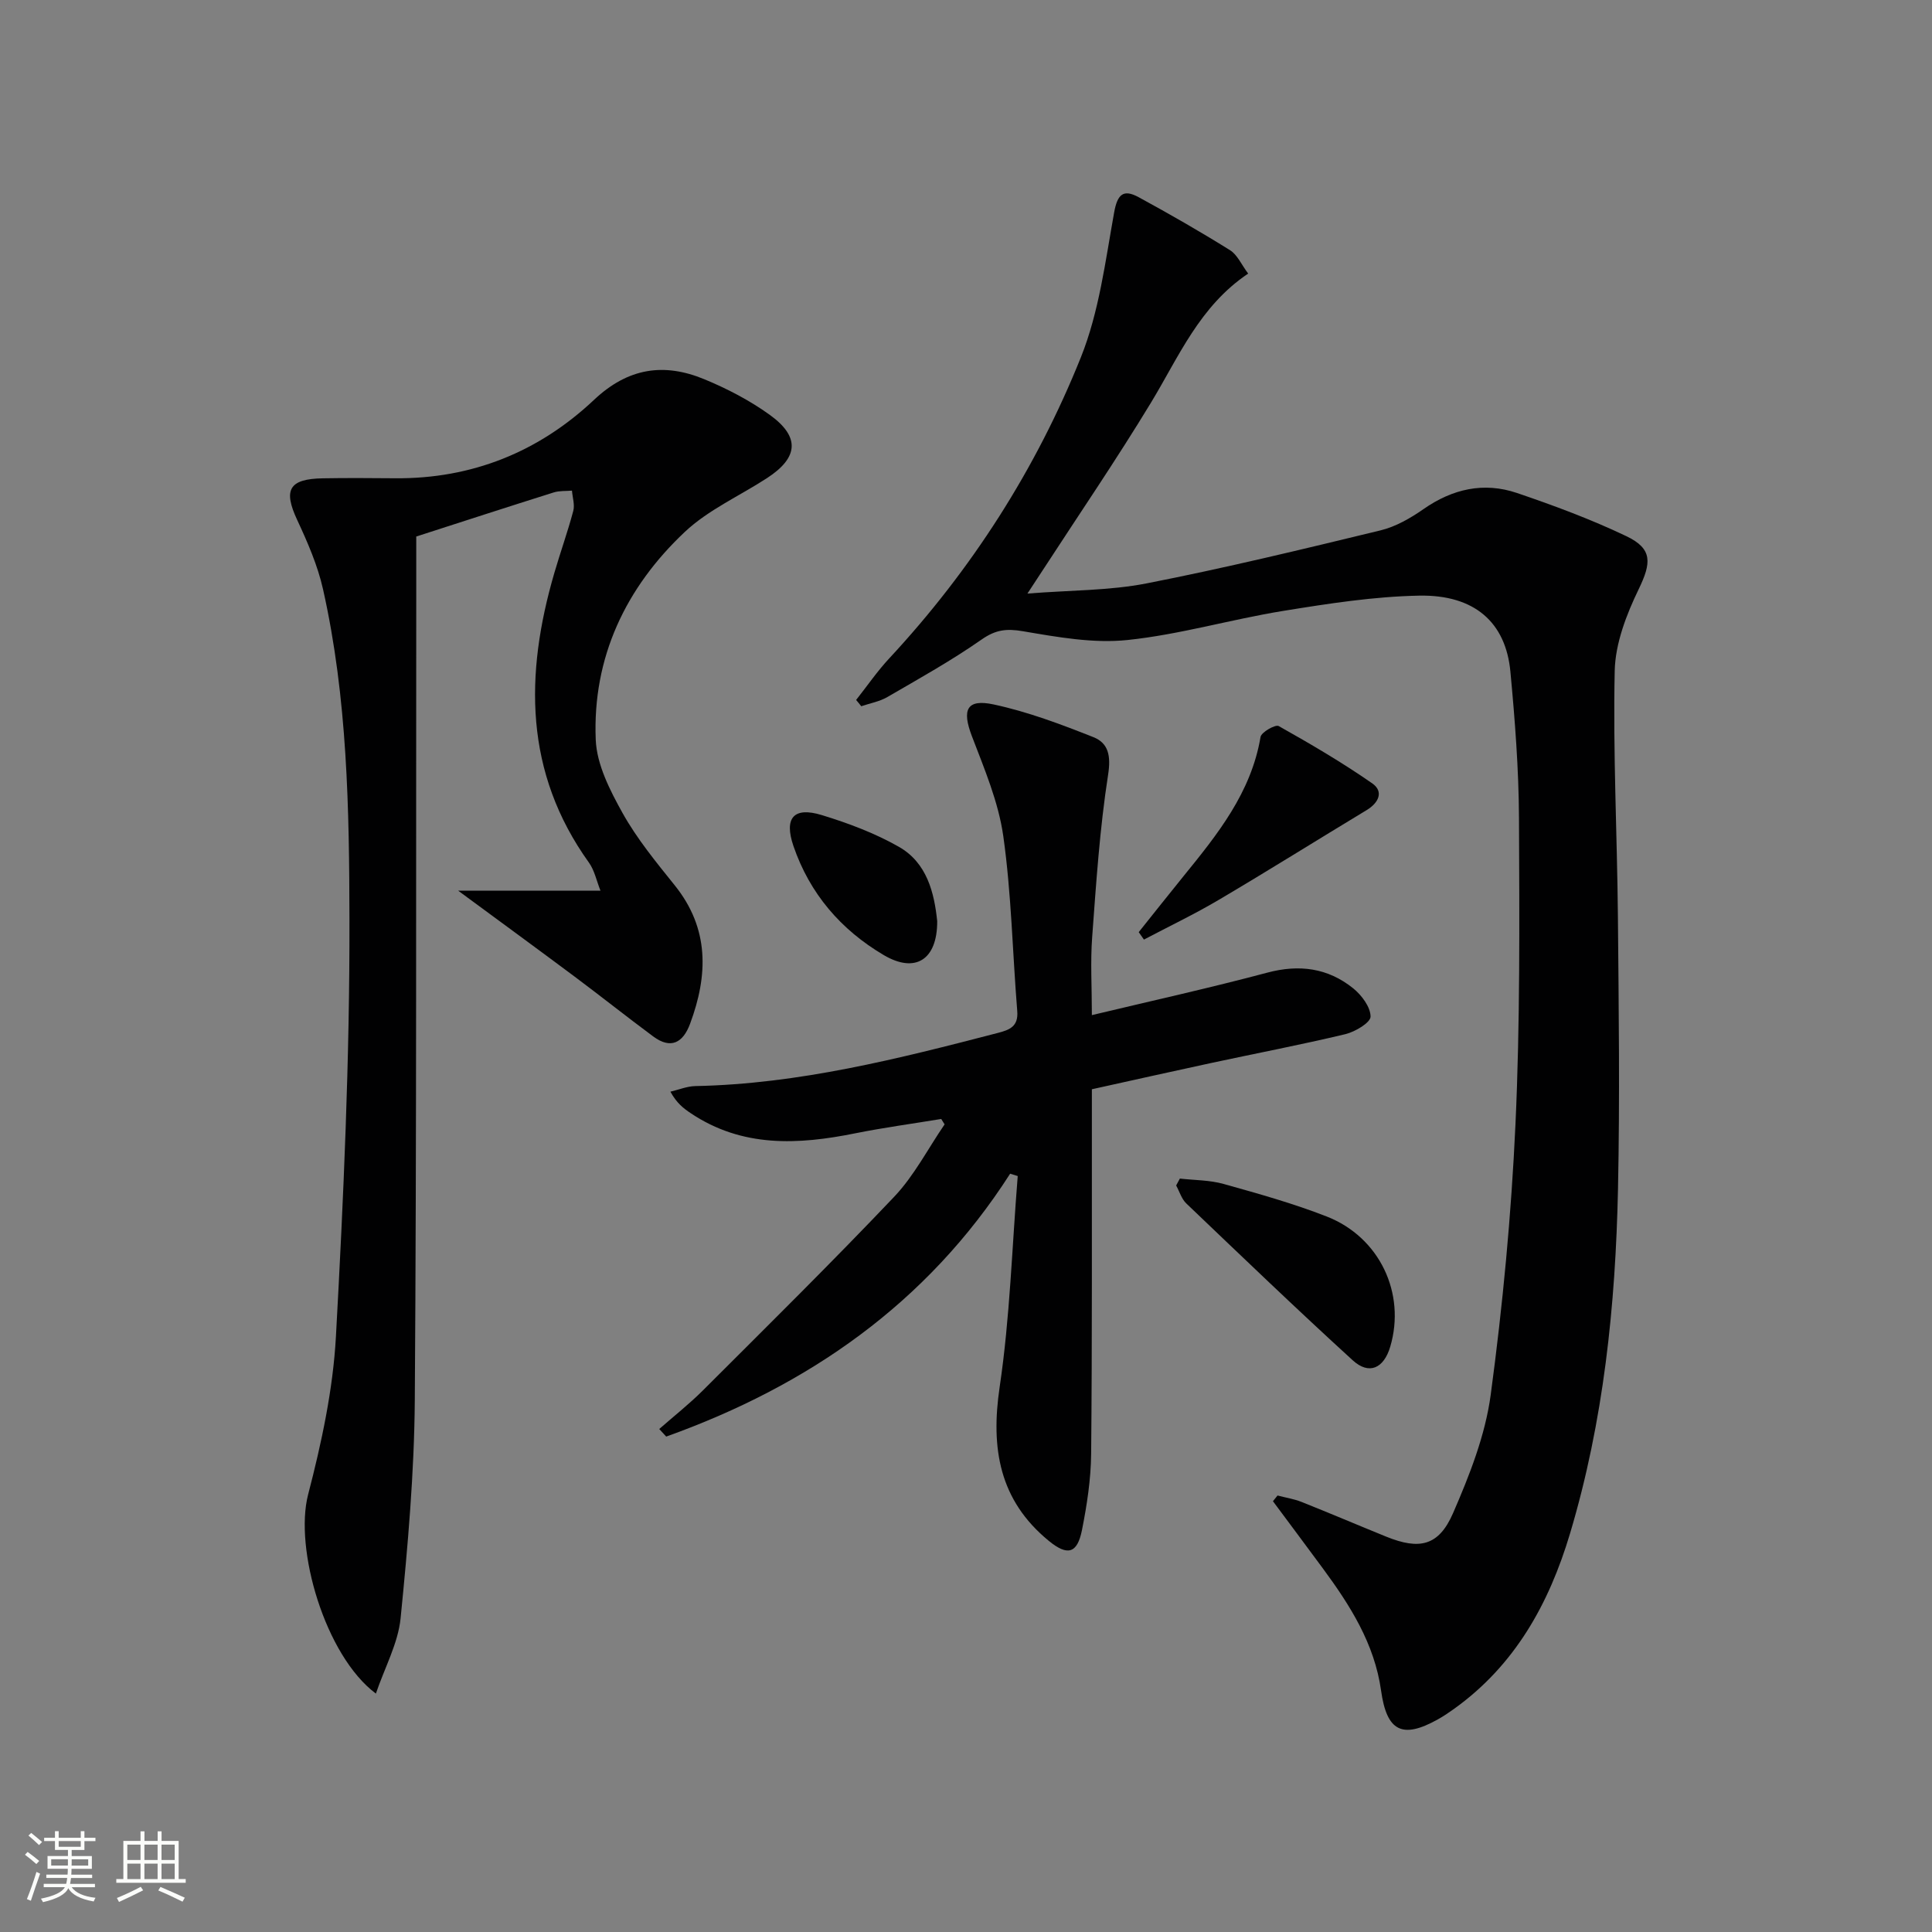 <svg enable-background="new 0 0 400 400" viewBox="0 0 400 400" xmlns="http://www.w3.org/2000/svg"><rect x="0" y="0" width="400" height="400" fill="#808080" stroke="none"/><path d="m5.17 384 .55-.58c.85.61 1.65 1.24 2.4 1.87l-.59.64c-.83-.73-1.62-1.38-2.36-1.93m1.22 9.53-.82-.34c.71-1.76 1.37-3.64 1.98-5.63.24.13.5.25.76.36-.6 1.67-1.24 3.54-1.92 5.61m-.5-13.5.57-.54c.56.44 1.31 1.06 2.26 1.87l-.64.64c-.68-.66-1.41-1.32-2.19-1.97m3.25.46h2.24v-1.36h.77v1.36h4.57v-1.36h.76v1.36h2.28v.69h-2.28v1.84h-2.64v1.26h4.18v2.64h-4.21c0 .45-.02.86-.05 1.21h4.32v.69h-4.38c-.04.34-.1.75-.19 1.22h5.15v.69h-4.82c.87 1.19 2.51 1.92 4.93 2.19-.17.31-.3.57-.37.76-2.77-.49-4.52-1.41-5.26-2.76-.56 1.26-2.3 2.23-5.24 2.9-.12-.24-.26-.48-.43-.72 2.73-.55 4.38-1.34 4.96-2.38h-4.38v-.69h4.65c.1-.38.17-.79.21-1.22h-4.32v-.69h4.4c.03-.34.05-.75.05-1.21h-4.2v-2.64h4.23v-1.26h-2.69v-1.84h-2.24zm1.46 4.46v1.29h3.45c.01-.4.02-.57.01-.53v-.32-.45h-3.46zm1.55-2.59h4.57v-1.19h-4.57zm6.11 2.59h-3.42v.77c-.01.19-.01.37-.02.53h3.44z" fill="#fbfcfa"/><path d="m32.63 379.16h.82v1.98h3.54v7.89h1.46v.78h-14.37v-.78h1.46v-7.89h3.55v-1.98h.82v1.98h2.73v-1.98zm-3.49 11.48.5.73c-1.61.82-3.28 1.63-5 2.41-.13-.27-.28-.55-.44-.82 1.75-.72 3.4-1.49 4.94-2.32m-2.78-5.55h2.73v-3.18h-2.73zm0 3.95h2.73v-3.2h-2.73zm3.54-3.95h2.73v-3.18h-2.73zm0 3.95h2.73v-3.2h-2.73zm7.89 4.68c-1.84-.92-3.51-1.7-5.02-2.32l.45-.73c1.89.8 3.57 1.55 5.04 2.23zm-1.62-11.81h-2.73v3.18h2.73zm-2.73 7.13h2.73v-3.2h-2.73z" fill="#fbfcfa"/><g fill="#010102"><path d="m177.25 144.92c2.27-2.87 4.35-5.91 6.83-8.58 17.07-18.36 30.42-39.21 39.71-62.38 3.77-9.41 5.06-19.88 6.88-29.97.68-3.79 1.91-4.88 5.06-3.17 6.4 3.48 12.73 7.11 18.92 10.97 1.53.95 2.38 3 3.77 4.85-10.08 6.77-14.36 17.23-20.12 26.72-7.15 11.79-14.94 23.2-22.46 34.77-.78 1.21-1.58 2.41-3.12 4.76 8.95-.71 16.96-.6 24.64-2.1 16.25-3.18 32.36-7.08 48.45-10.98 3.15-.76 6.2-2.52 8.9-4.4 6.02-4.2 12.49-5.67 19.37-3.34 7.68 2.61 15.33 5.45 22.64 8.94 5.5 2.62 5.17 5.56 2.55 10.98-2.53 5.23-4.83 11.19-4.96 16.87-.37 16.92.5 33.87.66 50.81.17 18.83.41 37.66.02 56.48-.51 24.14-2.97 48.06-9.93 71.34-4.35 14.55-11.41 27.29-24.05 36.34-1.08.77-2.18 1.52-3.34 2.16-7.35 4.1-10.56 2.46-11.73-5.95-1.36-9.74-6.44-17.71-12.11-25.39-3.41-4.62-6.85-9.23-10.28-13.84.32-.39.63-.79.95-1.18 1.67.44 3.41.7 5 1.34 5.86 2.33 11.67 4.81 17.51 7.18 6.86 2.78 10.86 1.94 13.82-4.85 3.41-7.84 6.67-16.11 7.8-24.49 2.5-18.57 4.27-37.3 5.13-56.02.97-21.1.82-42.27.73-63.4-.05-10.12-.83-20.26-1.78-30.35-.96-10.18-7.42-15.93-18.87-15.72-9.41.18-18.84 1.65-28.16 3.16-10.8 1.75-21.42 4.9-32.26 6.03-7.08.74-14.5-.61-21.63-1.82-3.4-.58-5.65-.32-8.55 1.71-6.24 4.36-12.93 8.09-19.53 11.92-1.62.94-3.59 1.28-5.4 1.9-.34-.45-.7-.88-1.06-1.3z"/><path d="m94.85 184.4h29.47c-.81-2.03-1.23-4.19-2.39-5.81-13.42-18.7-13.29-38.98-7.16-59.97 1.25-4.3 2.77-8.52 3.92-12.84.34-1.28-.16-2.79-.27-4.2-1.26.11-2.59 0-3.77.37-9.32 2.93-18.61 5.95-28.47 9.13v13.33c-.06 55.14.08 110.27-.3 165.41-.11 15.09-1.44 30.2-2.94 45.22-.52 5.18-3.26 10.14-5.12 15.6-10.55-7.9-16.93-30.01-14.03-41.2 2.78-10.7 5.16-21.74 5.76-32.73 1.58-28.72 2.86-57.51 2.8-86.26-.04-22.88-.41-45.92-5.47-68.45-1.11-4.94-3.2-9.73-5.35-14.35-2.91-6.23-1.72-8.5 5.3-8.62 5-.09 10-.05 14.99-.01 15.91.13 29.74-5.47 41.16-16.23 7.04-6.64 14.47-7.74 22.85-4.27 4.72 1.95 9.37 4.37 13.5 7.34 6.37 4.58 6.01 8.88-.55 13.14-5.69 3.7-12.15 6.56-17 11.13-12.24 11.52-19.13 26-18.44 43.02.21 5.15 2.95 10.5 5.56 15.19 2.98 5.33 6.94 10.16 10.79 14.95 7.2 8.95 6.93 18.6 3.18 28.68-1.46 3.92-3.97 5.34-7.65 2.6-5.47-4.06-10.8-8.3-16.26-12.38-7.82-5.83-15.69-11.59-24.11-17.79z"/><path d="m209.14 243c-17.22 26.88-41.8 43.9-71.21 54.43-.48-.52-.96-1.05-1.44-1.57 3.02-2.65 6.19-5.15 9.03-7.98 13.29-13.28 26.67-26.47 39.6-40.09 4.15-4.37 7-9.97 10.45-15-.23-.37-.46-.75-.7-1.12-5.92.98-11.87 1.78-17.75 2.96-11.87 2.4-23.45 3-34.12-4.16-1.46-.98-2.88-2.04-4.2-4.45 1.73-.4 3.45-1.13 5.18-1.16 21.44-.43 42.03-5.66 62.6-11 2.44-.63 4.29-1.33 4.03-4.52-.98-12.08-1.2-24.26-2.89-36.23-1-7.08-3.93-13.95-6.51-20.72-2.07-5.42-1.1-7.75 4.52-6.54 7.05 1.51 13.92 4.1 20.65 6.77 3.12 1.24 3.65 3.87 3.04 7.79-1.73 11.12-2.47 22.4-3.3 33.64-.38 5.12-.06 10.29-.06 16.12 12.49-2.99 24.46-5.63 36.3-8.79 6.63-1.77 12.55-.98 17.79 3.23 1.75 1.41 3.6 3.87 3.61 5.86.01 1.24-3.18 3.15-5.21 3.64-9.19 2.2-18.48 3.97-27.73 5.96-8.09 1.74-16.16 3.55-24.76 5.45v5.49c-.02 23.33.07 46.66-.15 69.99-.05 5.27-.87 10.6-1.9 15.79-.97 4.84-2.97 5.43-6.88 2.22-10.23-8.39-12.05-19.13-10.16-31.86 2.14-14.42 2.56-29.1 3.74-43.66-.53-.17-1.05-.33-1.57-.49z"/><path d="m244.28 244.01c3.03.35 6.17.3 9.07 1.12 7.18 2.01 14.39 4.02 21.32 6.73 10.98 4.29 16.42 15.92 13.17 26.94-1.33 4.52-4.39 5.93-7.78 2.83-11.66-10.64-23.05-21.58-34.46-32.48-.98-.94-1.4-2.46-2.09-3.71.27-.48.52-.95.77-1.43z"/><path d="m235.76 192.99c3.09-3.86 6.15-7.74 9.27-11.58 7.03-8.65 14.01-17.3 15.95-28.83.17-1 3.09-2.64 3.76-2.26 6.6 3.71 13.16 7.55 19.37 11.87 2.41 1.68 1.36 4.02-1.17 5.54-10.19 6.15-20.28 12.48-30.53 18.53-5.05 2.99-10.37 5.53-15.57 8.27-.36-.5-.72-1.02-1.08-1.54z"/><path d="m194.04 190.73c.02 8.02-4.56 10.85-11.07 7.01-8.9-5.25-15.32-12.74-18.69-22.56-2-5.85.05-8.2 5.85-6.43 5.49 1.68 11 3.74 15.97 6.57 5.84 3.33 7.33 9.53 7.94 15.41z"/></g></svg>
